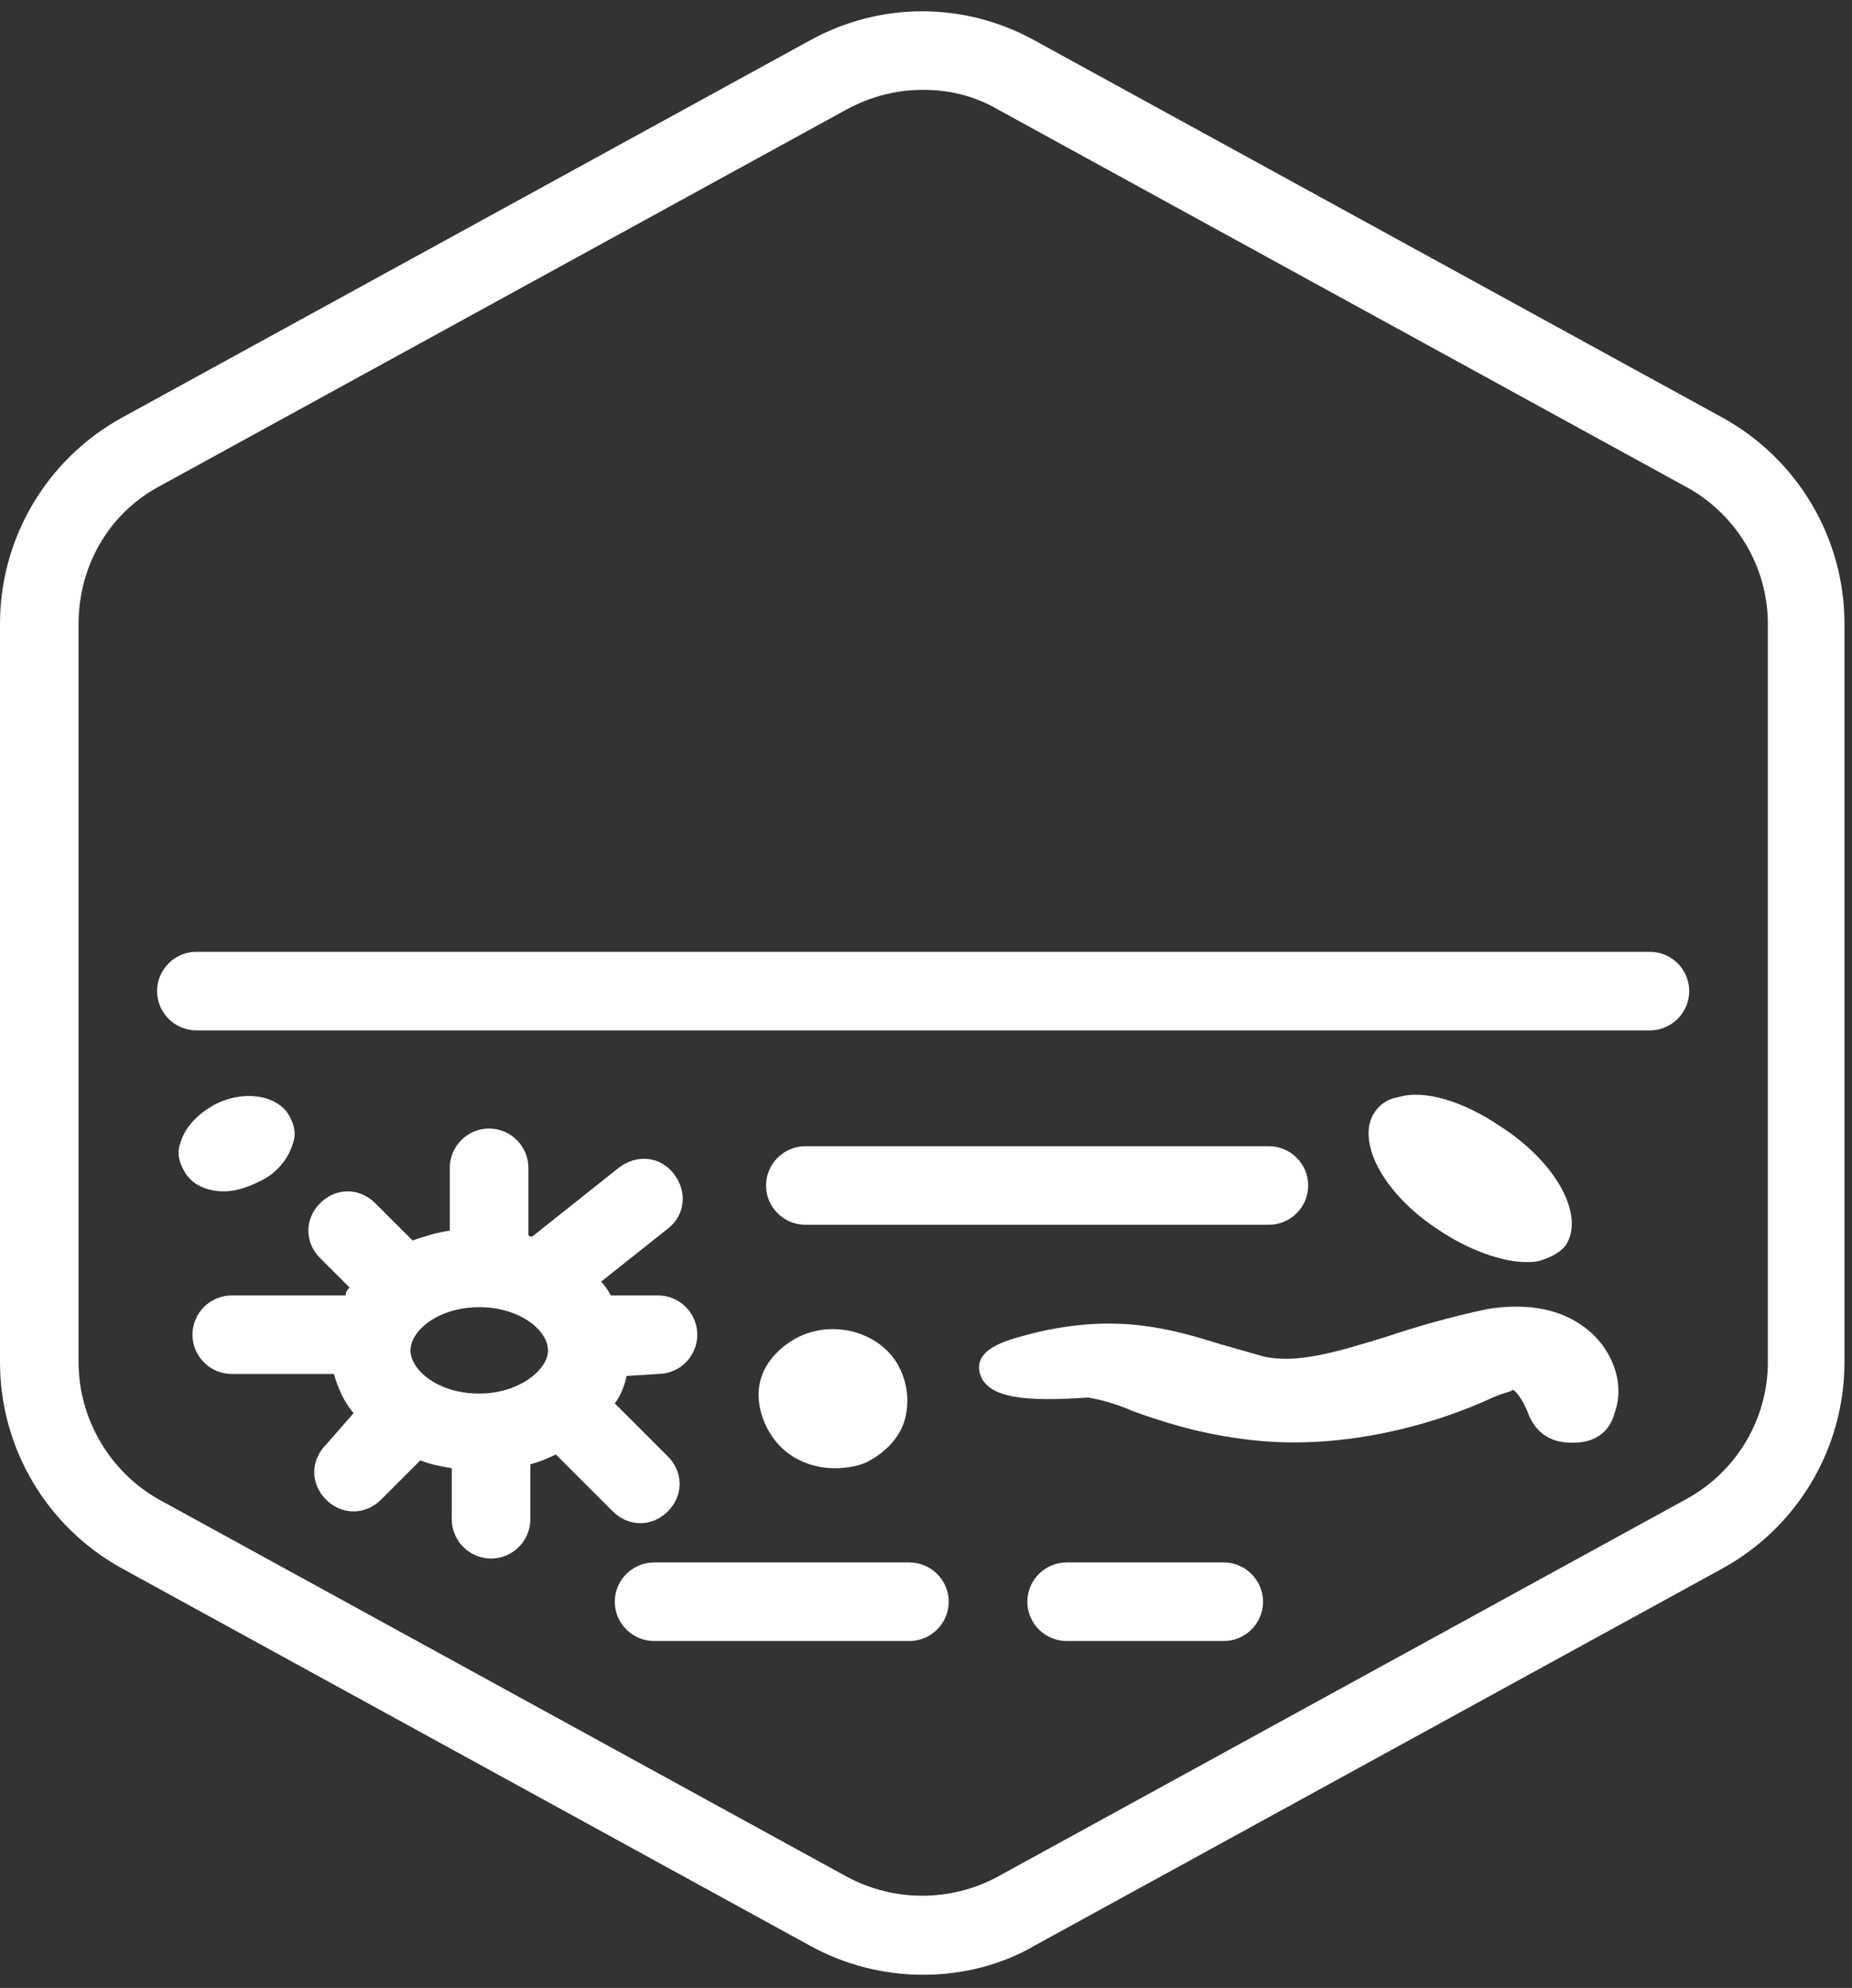 <?xml version="1.0" encoding="UTF-8"?>
<svg xmlns="http://www.w3.org/2000/svg" width="123" height="132" viewBox="0 0 123 132" fill="none">
  <rect x="0" y="0" width="123" height="132" fill="#333333" stroke="none"/>
  <g id="Soil HEX">
    <g id="Default_x5F_Hexagon">
      <g id="Default">
        <path id="Vector" d="M61.315 131.125C58.706 131.125 56.097 130.473 53.749 129.169L8.088 104.137C3.131 101.4 0 96.184 0 90.448V41.427C0 35.691 3.131 30.476 8.088 27.738L53.749 2.706C58.445 0.098 64.055 0.098 68.751 2.706L114.412 27.738C119.369 30.476 122.5 35.691 122.5 41.427V90.448C122.5 96.184 119.369 101.4 114.412 104.137L68.751 129.169C66.534 130.473 63.924 131.125 61.315 131.125ZM61.315 5.965C59.619 5.965 57.923 6.356 56.227 7.269L10.567 32.301C7.175 34.126 5.218 37.646 5.218 41.427V90.448C5.218 94.229 7.306 97.749 10.567 99.574L56.227 124.606C59.358 126.301 63.142 126.301 66.273 124.606L111.933 99.574C115.325 97.749 117.412 94.229 117.412 90.448V41.427C117.412 37.646 115.325 34.126 111.933 32.301L66.273 7.269C64.707 6.356 63.011 5.965 61.315 5.965Z" fill="white"></path>
      </g>
    </g>
    <g id="Your_Icon">
      <path id="Vector_2" d="M60.4 108.963H43.44C42.005 108.963 40.831 107.789 40.831 106.355C40.831 104.921 42.005 103.748 43.44 103.748H60.4C61.835 103.748 63.009 104.921 63.009 106.355C63.009 107.789 61.835 108.963 60.4 108.963Z" fill="white"></path>
      <path id="Vector_3" d="M81.275 108.963H70.839C69.404 108.963 68.23 107.789 68.23 106.355C68.23 104.921 69.404 103.748 70.839 103.748H81.275C82.71 103.748 83.884 104.921 83.884 106.355C83.884 107.789 82.71 108.963 81.275 108.963Z" fill="white"></path>
      <path id="Vector_4" d="M109.58 68.416H13.041C11.606 68.416 10.432 67.243 10.432 65.809C10.432 64.375 11.606 63.201 13.041 63.201H109.58C111.015 63.201 112.189 64.375 112.189 65.809C112.189 67.243 111.015 68.416 109.58 68.416Z" fill="white"></path>
      <path id="Vector_5" d="M84.274 81.325H53.486C52.051 81.325 50.877 80.151 50.877 78.717C50.877 77.283 52.051 76.11 53.486 76.11H84.274C85.709 76.11 86.883 77.283 86.883 78.717C86.883 80.151 85.709 81.325 84.274 81.325Z" fill="white"></path>
      <path id="Vector_6" d="M104.101 82.498C105.144 80.542 103.318 77.153 99.665 74.806C97.186 73.111 94.577 72.329 92.881 72.85C92.099 72.981 91.577 73.372 91.185 74.024C90.142 75.979 91.968 79.369 95.621 81.716C97.578 83.019 99.796 83.802 101.361 83.802C101.752 83.802 102.013 83.802 102.405 83.671C103.187 83.411 103.84 83.019 104.101 82.498Z" fill="white"></path>
      <path id="Vector_7" d="M14.214 73.37C13.04 74.022 12.257 74.935 11.996 75.847C11.735 76.499 11.866 77.151 12.257 77.803C12.779 78.716 13.822 79.107 14.866 79.107C15.649 79.107 16.432 78.846 17.214 78.455C18.389 77.933 19.171 76.89 19.432 75.978C19.693 75.326 19.563 74.674 19.171 74.022C18.389 72.718 16.171 72.327 14.214 73.37Z" fill="white"></path>
      <path id="Vector_8" d="M51.133 95.144C52.046 96.708 53.742 97.49 55.438 97.49C56.221 97.49 57.134 97.36 57.786 96.969C58.961 96.317 59.874 95.274 60.135 94.1C60.396 92.927 60.265 91.754 59.613 90.58C58.308 88.364 55.177 87.582 52.829 88.885C51.655 89.537 50.742 90.58 50.481 91.754C50.22 92.797 50.481 94.1 51.133 95.144Z" fill="white"></path>
      <path id="Vector_9" d="M98.747 86.93C96.268 87.451 94.05 88.103 92.093 88.755C88.701 89.798 86.092 90.58 83.875 90.059C82.961 89.798 82.048 89.537 81.135 89.276C77.743 88.233 74.221 87.19 68.741 88.494C67.306 88.885 64.567 89.407 65.089 91.232C65.61 92.927 68.35 93.057 72.264 92.796C73.047 92.927 74.09 93.188 75.264 93.709C77.091 94.361 79.439 95.143 82.439 95.534C88.832 96.447 95.224 94.622 99.138 92.796C100.051 92.405 100.443 92.405 100.443 92.275C100.834 92.405 101.356 93.448 101.486 93.84C101.747 94.491 102.4 95.795 104.356 95.795C104.356 95.795 104.356 95.795 104.487 95.795C106.574 95.795 107.096 94.361 107.227 93.84C108.009 91.754 106.966 89.276 105.009 87.973C103.313 86.799 101.095 86.538 98.747 86.93Z" fill="white"></path>
      <path id="Vector_10" d="M43.702 91.232C45.137 91.232 46.311 90.058 46.311 88.624C46.311 87.19 45.137 86.017 43.702 86.017H40.571C40.44 85.756 40.179 85.365 39.919 85.104L44.354 81.584C45.528 80.671 45.659 79.107 44.745 77.933C43.832 76.76 42.267 76.63 41.093 77.542L35.352 82.105C35.222 82.105 35.092 82.105 35.092 81.975V77.542C35.092 76.108 33.917 74.935 32.482 74.935C31.047 74.935 29.873 76.108 29.873 77.542V81.714C28.96 81.845 28.177 82.105 27.395 82.366L24.916 79.889C23.872 78.846 22.307 78.846 21.263 79.889C20.219 80.932 20.219 82.496 21.263 83.539L23.22 85.495C23.089 85.625 22.959 85.756 22.959 86.017H15.392C13.957 86.017 12.783 87.19 12.783 88.624C12.783 90.058 13.957 91.232 15.392 91.232H22.176C22.437 92.144 22.828 93.057 23.481 93.839L21.654 95.925C20.611 96.968 20.611 98.533 21.654 99.576C22.176 100.097 22.828 100.358 23.481 100.358C24.133 100.358 24.785 100.097 25.307 99.576L27.916 96.968C28.569 97.229 29.221 97.359 30.004 97.49V100.879C30.004 102.313 31.178 103.487 32.613 103.487C34.048 103.487 35.222 102.313 35.222 100.879V97.229C35.744 97.098 36.396 96.838 36.918 96.577L40.701 100.358C41.223 100.879 41.875 101.14 42.528 101.14C43.18 101.14 43.832 100.879 44.354 100.358C45.398 99.315 45.398 97.75 44.354 96.707L40.832 93.187C41.223 92.666 41.484 92.014 41.614 91.362L43.702 91.232ZM31.83 92.535C29.09 92.535 27.264 90.971 27.264 89.667C27.264 88.363 29.09 86.799 31.83 86.799C34.57 86.799 36.396 88.363 36.396 89.667C36.396 90.971 34.439 92.535 31.83 92.535Z" fill="white"></path>
    </g>
  </g>
</svg>
